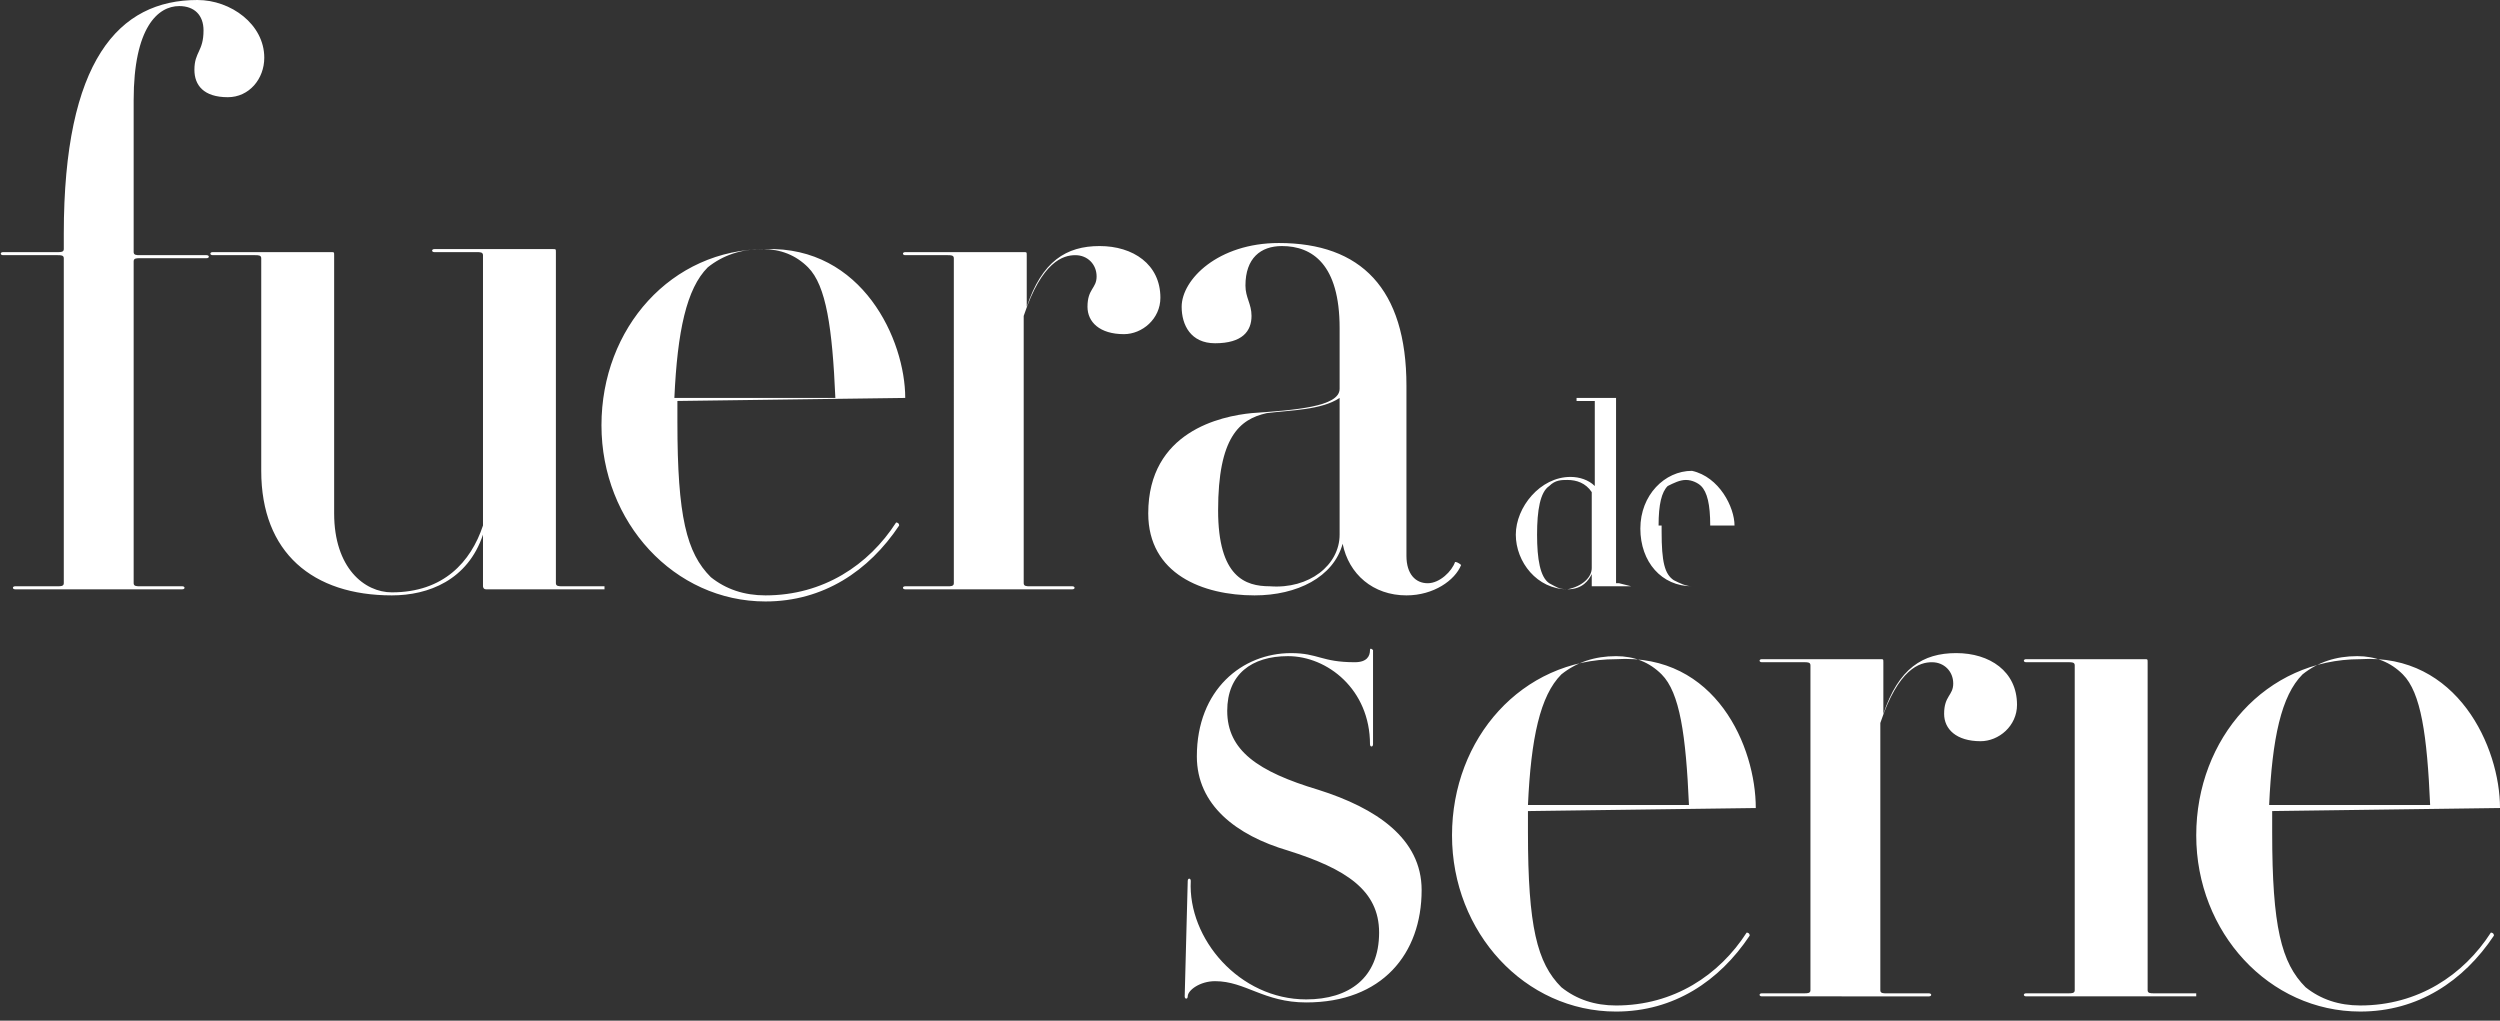 <svg viewBox="0 0 82.3 33.6" xmlns="http://www.w3.org/2000/svg"><rect x="0" y="0" width="82.3" height="33.6" fill="#333333" stroke="none"/><path d="M8.7 1.9c0 .7-.5 1.3-1.2 1.3-.8 0-1.1-.4-1.1-.9 0-.6.3-.6.3-1.3 0-.5-.3-.8-.8-.8-.7 0-1.5.7-1.5 3.1v5c0 .1.1.1.2.1h2.2c.1 0 .1.1 0 .1H4.6c-.1 0-.2 0-.2.1v10.6c0 .1.1.1.2.1H6c.1 0 .1.1 0 .1H.5c-.1 0-.1-.1 0-.1h1.4c.1 0 .2 0 .2-.1V8.5c0-.1-.1-.1-.2-.1H.1c-.1 0-.1-.1 0-.1h1.8c.1 0 .2 0 .2-.1v-.5C2.1 2 3.9 0 6.5 0c1.1 0 2.2.8 2.2 1.9m11.2 17.5H16c-.1 0-.1-.1-.1-.1v-1.7c-.5 1.5-1.8 2-3 2-2.6 0-4.3-1.4-4.3-4.1v-7c0-.1-.1-.1-.2-.1H7c-.1 0-.1-.1 0-.1h3.9c.1 0 .1 0 .1.1v8.5c0 1.8 1 2.6 1.9 2.6 1.7 0 2.6-1 3-2.2V8.4c0-.1-.1-.1-.2-.1h-1.4c-.1 0-.1-.1 0-.1h3.9c.1 0 .1 0 .1.1v10.9c0 .1.1.1.2.1h1.4zm9.9-6.3c0 .1 0 .1 0 0l-7.5.1v.7c0 3.1.3 4.3 1.1 5.1.5.4 1.1.6 1.8.6 1.9 0 3.4-1 4.3-2.4 0 0 .1 0 .1.1-1 1.5-2.5 2.5-4.4 2.5-3 0-5.4-2.6-5.4-5.8s2.3-5.8 5.4-5.8c3.2-.1 4.6 3 4.6 4.9m-2.3 0c-.1-2.3-.3-3.7-.9-4.3-.4-.4-.9-.6-1.5-.6-.7 0-1.3.2-1.8.6-.7.7-1 2.1-1.1 4.3zm10.7-3.3c0 .7-.6 1.2-1.2 1.2-.8 0-1.2-.4-1.2-.9 0-.6.3-.6.3-1s-.3-.7-.7-.7-1.1.2-1.7 2v8.8c0 .1.1.1.2.1h1.4c.1 0 .1.1 0 .1h-5.5c-.1 0-.1-.1 0-.1h1.4c.1 0 .2 0 .2-.1V8.5c0-.1-.1-.1-.2-.1h-1.4c-.1 0-.1-.1 0-.1h3.9c.1 0 .1 0 .1.1v1.7c.5-1.5 1.3-2 2.4-2s2 .6 2 1.7m9.9 8.8c-.2.5-.9 1-1.8 1-1.1 0-1.9-.7-2.1-1.7-.3 1.1-1.5 1.7-2.9 1.7-1.7 0-3.5-.7-3.5-2.7 0-2.7 2.4-3.2 3.4-3.3 1.4-.1 2.9-.2 2.9-.8v-2c0-2.1-.9-2.7-1.9-2.7-.7 0-1.2.4-1.2 1.3 0 .4.2.6.2 1 0 .5-.3.9-1.2.9-.8 0-1.1-.6-1.1-1.2 0-.9 1.2-2.1 3.2-2.1 2.7 0 4.2 1.5 4.2 4.7v5.6c0 .6.3.9.7.9s.8-.4.9-.7c.1 0 .2.1.2.1m-4-1v-4.5c-.6.4-1.6.4-2.4.5-.9.2-1.6.8-1.6 3.2 0 2.2.9 2.5 1.7 2.5 1.3.1 2.3-.7 2.3-1.7m2.7 11.7c0 2.1-1.3 3.7-3.8 3.7-1.4 0-2-.7-3-.7-.5 0-.9.3-.9.5 0 .1-.1.1-.1 0l.1-3.8c0-.1.1-.1.1 0-.1 1.9 1.6 3.9 3.8 3.9 1.4 0 2.4-.7 2.4-2.2 0-1.4-1.1-2.1-3-2.7-1.7-.5-3-1.5-3-3.1 0-2.2 1.5-3.4 3.1-3.4.9 0 1 .3 2.1.3.4 0 .5-.2.5-.4 0-.1.1 0 .1 0v3.1c0 .1-.1.1-.1 0 0-1.8-1.4-2.9-2.7-2.9-1.2 0-2 .6-2 1.8 0 1.3 1 2 3 2.6 1.9.6 3.4 1.6 3.4 3.3m11-2.7l-7.5.1v.7c0 3.1.3 4.3 1.1 5.1.5.4 1.1.6 1.8.6 1.9 0 3.4-1 4.3-2.4 0 0 .1 0 .1.1-1 1.5-2.5 2.5-4.4 2.5-3 0-5.4-2.6-5.4-5.8s2.3-5.8 5.4-5.8c3.3-.2 4.6 2.9 4.6 4.9m-2.2-.1c-.1-2.3-.3-3.7-.9-4.3-.4-.4-.9-.6-1.5-.6-.7 0-1.3.2-1.8.6-.7.7-1 2.1-1.1 4.3zm10.8-3.3c0 .7-.6 1.2-1.2 1.2-.8 0-1.2-.4-1.2-.9 0-.6.3-.6.3-1s-.3-.7-.7-.7-1.1.2-1.7 2v8.8c0 .1.1.1.2.1h1.4c.1 0 .1.1 0 .1H58c-.1 0-.1-.1 0-.1h1.4c.1 0 .2 0 .2-.1V21.9c0-.1-.1-.1-.2-.1H58c-.1 0-.1-.1 0-.1h3.9c.1 0 .1 0 .1.1v1.7c.5-1.5 1.3-2 2.4-2s2 .6 2 1.7m5.9 9.6h-5.6c-.1 0-.1-.1 0-.1h1.4c.1 0 .2 0 .2-.1V21.9c0-.1-.1-.1-.2-.1h-1.4c-.1 0-.1-.1 0-.1h3.9c.1 0 .1 0 .1.1v10.8c0 .1.1.1.2.1h1.4zm10-6.2l-7.5.1v.7c0 3.1.3 4.3 1.1 5.1.5.4 1.1.6 1.8.6 1.9 0 3.4-1 4.3-2.4 0 0 .1 0 .1.1-1 1.5-2.5 2.5-4.4 2.5-3 0-5.4-2.6-5.4-5.8s2.3-5.8 5.4-5.8c3.2-.2 4.6 2.9 4.6 4.9m-2.3-.1c-.1-2.3-.3-3.7-.9-4.3-.4-.4-.9-.6-1.5-.6-.7 0-1.3.2-1.8.6-.7.7-1 2.1-1.1 4.3zm-26.3-7.2h-1.3v-.4c-.1.2-.3.5-.8.5-1 0-1.7-.9-1.7-1.8s.8-1.9 1.8-1.9c.3 0 .6.1.8.3v-2.8h-.6v-.1h1.3v6.1h.1zm-1.3-.6v-2.5c-.2-.3-.5-.4-.8-.4-.2 0-.4 0-.6.2-.3.2-.4.8-.4 1.6s.1 1.4.4 1.6c.2.1.3.2.6.2.5-.1.8-.4.8-.7m4.7-1.4h-2.4v.2c0 1 .1 1.4.4 1.6.2.1.4.2.6.2.6 0 1.1-.3 1.4-.8 0 0 .1 0 0 0-.3.5-.8.8-1.4.8-1 0-1.7-.8-1.7-1.9s.8-1.9 1.7-1.9c.9.2 1.4 1.2 1.4 1.8m-.8 0c0-.7-.1-1.1-.3-1.3-.1-.1-.3-.2-.5-.2s-.4.1-.6.2c-.2.2-.3.6-.3 1.3z" clip-rule="evenodd" fill="#fff" fill-rule="evenodd"/></svg>